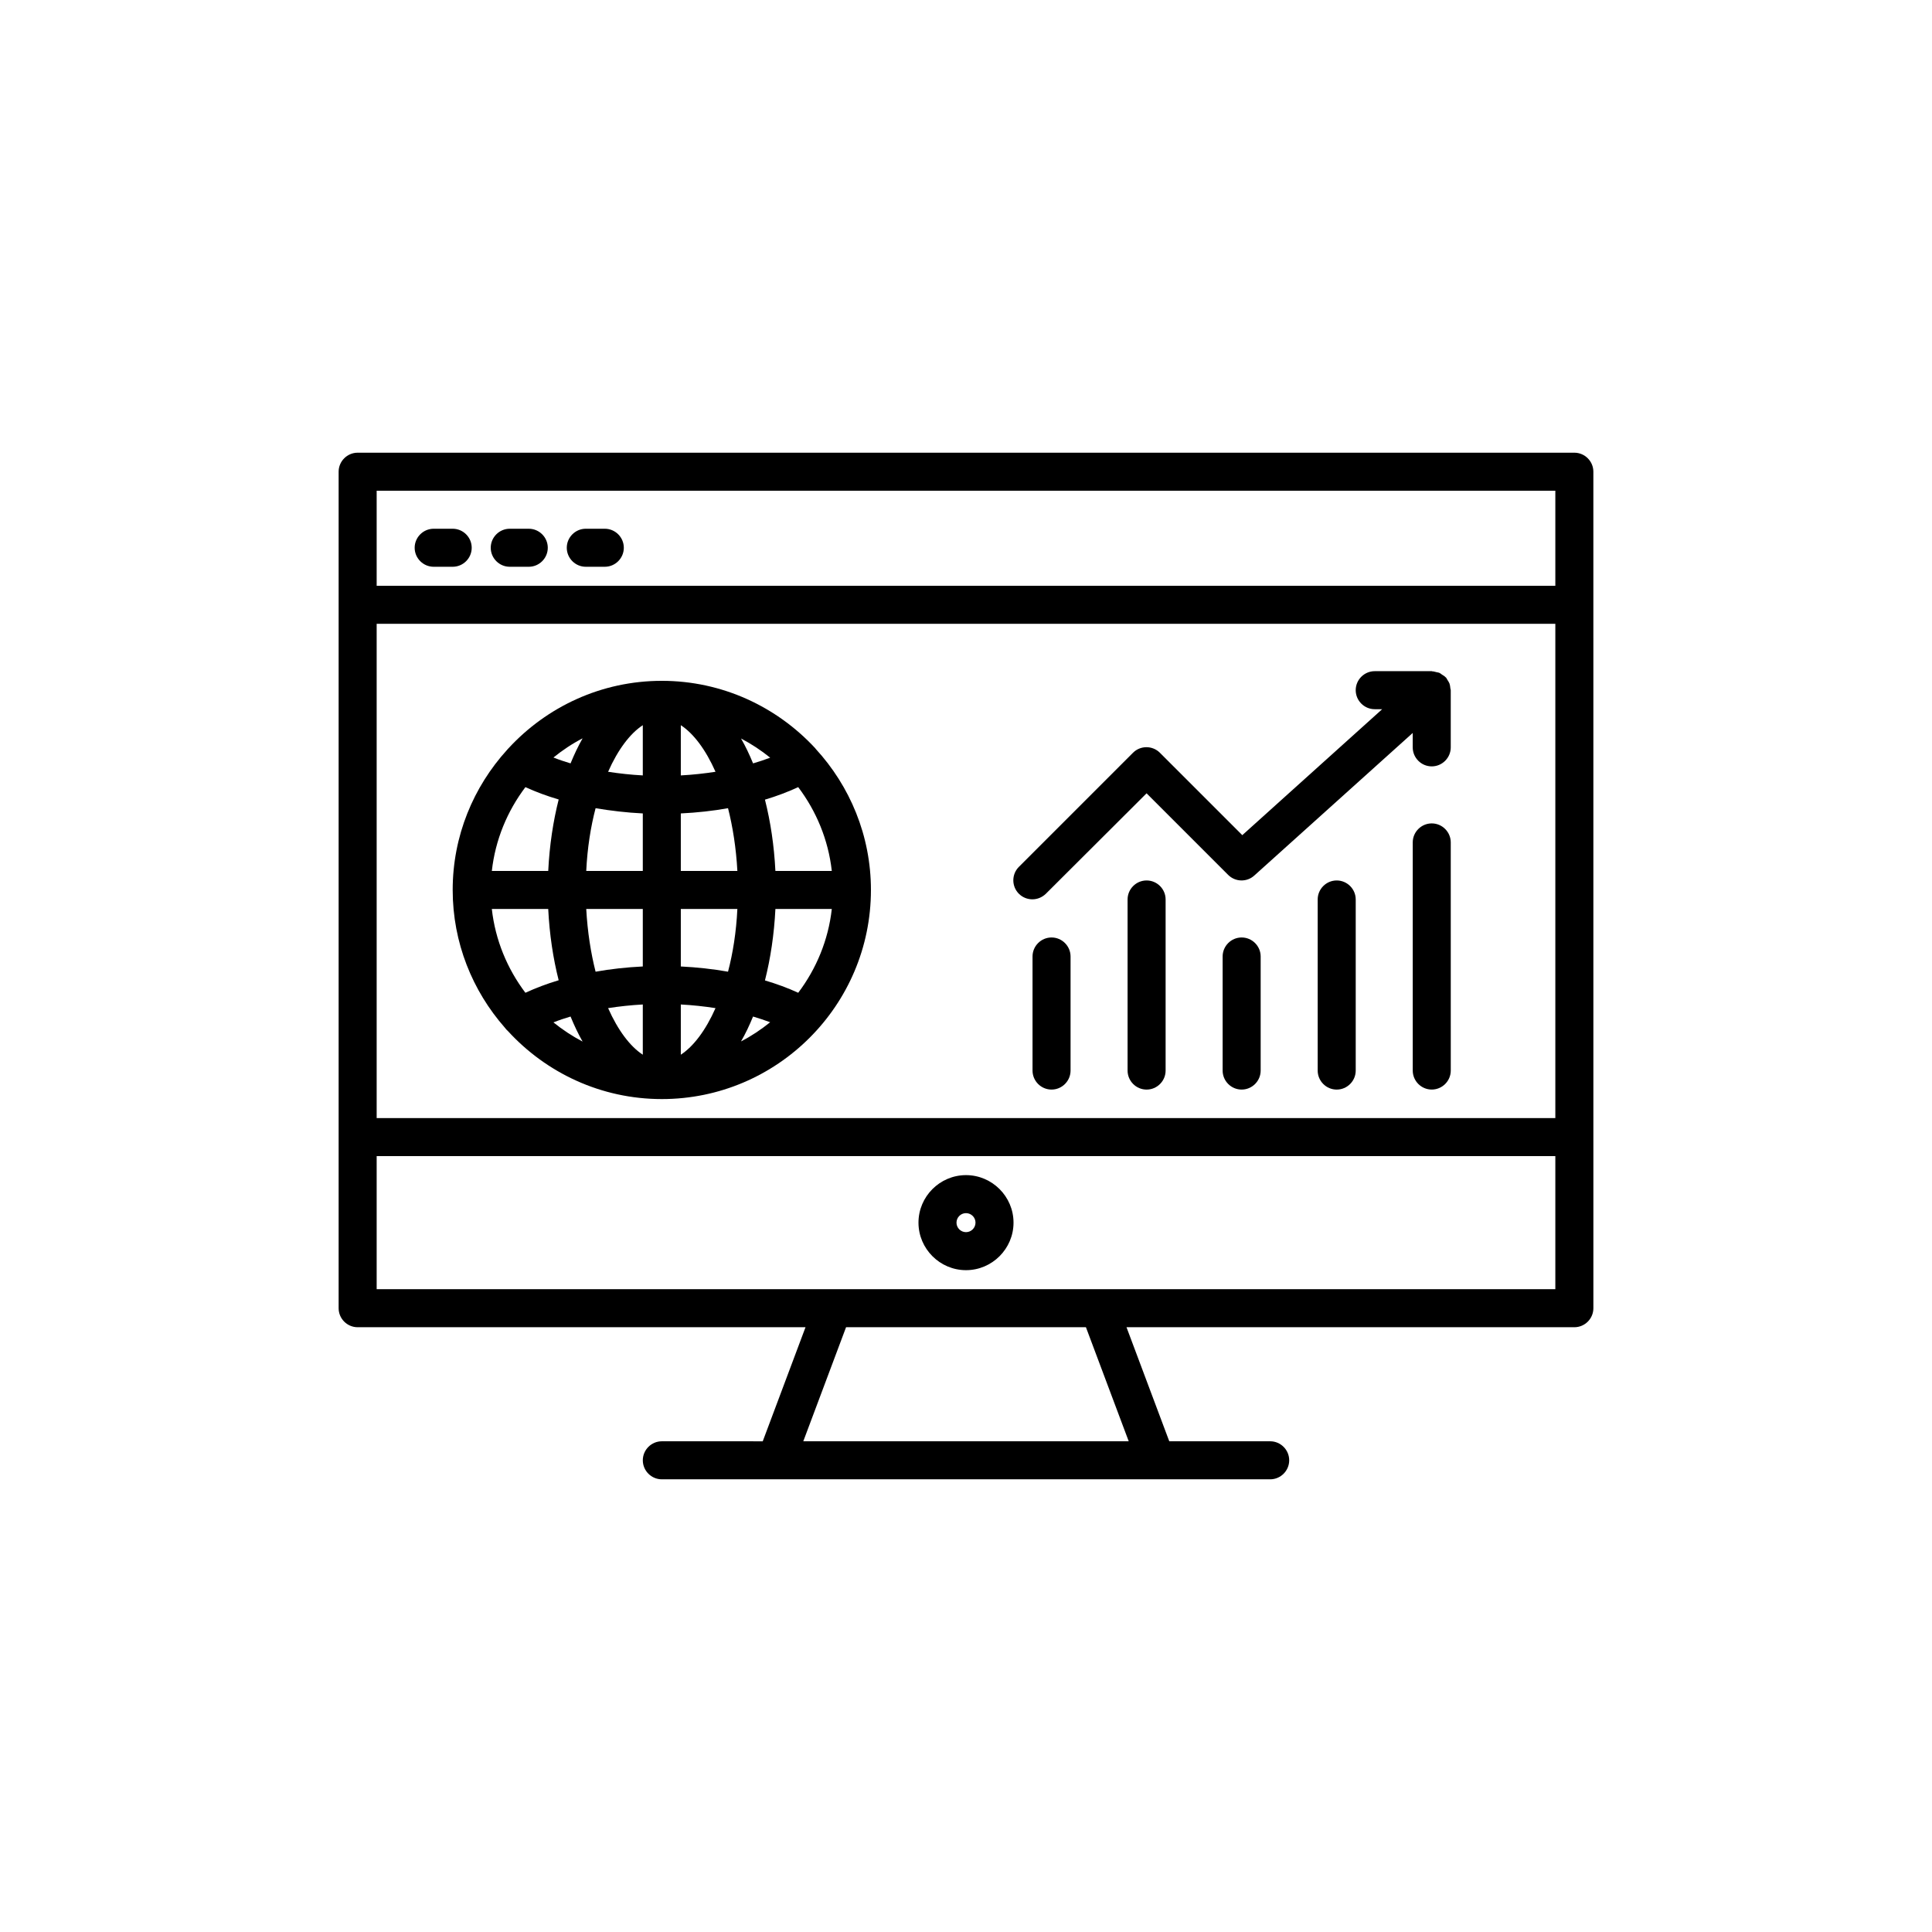 <?xml version="1.0" encoding="UTF-8"?>
<!-- Uploaded to: SVG Repo, www.svgrepo.com, Generator: SVG Repo Mixer Tools -->
<svg fill="#000000" width="800px" height="800px" version="1.1" viewBox="144 144 512 512" xmlns="http://www.w3.org/2000/svg">
 <g>
  <path d="m561.22 263.97h-322.44c-2.769 0-5.039 2.266-5.039 5.039v221.68c0 2.769 2.266 5.039 5.039 5.039h118.69l-11.336 30.23-26.742-0.004c-2.769 0-5.039 2.266-5.039 5.039 0 2.769 2.266 5.039 5.039 5.039h161.22c2.769 0 5.039-2.266 5.039-5.039 0-2.769-2.266-5.039-5.039-5.039h-26.742l-11.336-30.23 118.69 0.004c2.769 0 5.039-2.266 5.039-5.039l-0.004-221.68c0-2.769-2.266-5.039-5.035-5.039zm-317.4 45.344h312.36v130.99h-312.36zm312.36-35.266v25.191h-312.36v-25.191zm-113.06 251.9h-86.238l11.336-30.23h63.562zm-199.3-40.305v-35.266h312.36v35.266z"/>
  <path d="m400 455.42c-6.926 0-12.594 5.668-12.594 12.594s5.668 12.594 12.594 12.594 12.594-5.668 12.594-12.594-5.668-12.594-12.594-12.594zm0 15.113c-1.387 0-2.519-1.133-2.519-2.519s1.133-2.519 2.519-2.519 2.519 1.133 2.519 2.519c-0.004 1.387-1.137 2.519-2.519 2.519z"/>
  <path d="m258.93 294.2h5.039c2.769 0 5.039-2.266 5.039-5.039 0-2.769-2.266-5.039-5.039-5.039h-5.039c-2.769 0-5.039 2.266-5.039 5.039 0 2.769 2.266 5.039 5.039 5.039z"/>
  <path d="m279.09 294.2h5.039c2.769 0 5.039-2.266 5.039-5.039 0-2.769-2.266-5.039-5.039-5.039h-5.039c-2.769 0-5.039 2.266-5.039 5.039 0 2.769 2.266 5.039 5.039 5.039z"/>
  <path d="m299.24 294.2h5.039c2.769 0 5.039-2.266 5.039-5.039 0-2.769-2.266-5.039-5.039-5.039h-5.039c-2.769 0-5.039 2.266-5.039 5.039 0 2.769 2.266 5.039 5.039 5.039z"/>
  <path d="m360.03 342.27c-10.16-10.957-24.605-17.844-40.641-17.844-16.039 0-30.48 6.887-40.598 17.844-0.168 0.125-0.25 0.293-0.379 0.418-8.945 9.828-14.445 22.844-14.445 37.16 0 13.98 5.246 26.742 13.812 36.484 0.25 0.336 0.504 0.629 0.84 0.922 10.121 11.043 24.645 18.012 40.77 18.012 30.562 0 55.418-24.855 55.418-55.418 0-14.402-5.582-27.543-14.652-37.406-0.043-0.047-0.086-0.129-0.125-0.172zm-4.492 64.824c-2.731-1.258-5.711-2.352-8.816-3.273 1.469-5.793 2.434-12.176 2.769-18.934h14.945c-0.922 8.27-4.113 15.867-8.898 22.207zm-81.199-22.211h14.945c0.336 6.758 1.301 13.098 2.769 18.895-3.106 0.922-6.086 2.059-8.816 3.316-4.785-6.34-7.977-13.938-8.898-22.211zm8.902-32.285c2.731 1.258 5.711 2.352 8.816 3.273-1.469 5.793-2.434 12.176-2.769 18.934h-14.945c0.918-8.266 4.109-15.867 8.898-22.207zm31.109-3.106c-3.148-0.168-6.215-0.504-9.195-0.965 2.602-5.879 5.836-10.16 9.195-12.344zm0 10.074v15.242h-14.988c0.293-6.086 1.176-11.672 2.477-16.625 4.031 0.672 8.23 1.176 12.512 1.383zm0 25.316v15.242c-4.324 0.211-8.523 0.672-12.512 1.387-1.258-4.953-2.141-10.539-2.477-16.625zm0 25.316v13.309c-3.359-2.184-6.59-6.465-9.195-12.344 2.981-0.461 6.047-0.797 9.195-0.965zm10.074 0c3.148 0.168 6.215 0.504 9.195 0.965-2.602 5.879-5.836 10.16-9.195 12.344zm0-10.074v-15.242h14.988c-0.293 6.086-1.176 11.672-2.477 16.625-4.031-0.711-8.227-1.172-12.512-1.383zm0-25.316v-15.242c4.324-0.211 8.523-0.672 12.512-1.387 1.258 4.953 2.141 10.539 2.477 16.625zm0-25.316v-13.309c3.359 2.184 6.59 6.465 9.195 12.344-2.981 0.461-6.047 0.797-9.195 0.965zm15.957-9.781c2.731 1.426 5.332 3.148 7.727 5.082-1.469 0.547-2.938 1.051-4.535 1.512-0.969-2.356-2.019-4.582-3.191-6.594zm-45.176 6.59c-1.555-0.461-3.066-0.965-4.535-1.555 2.394-1.93 4.953-3.652 7.727-5.082-1.176 2.059-2.227 4.285-3.191 6.637zm0 67.09c0.965 2.352 2.016 4.578 3.191 6.633-2.731-1.426-5.332-3.148-7.727-5.082 1.469-0.586 2.981-1.09 4.535-1.551zm48.363 0c1.555 0.461 3.066 0.965 4.535 1.512-2.394 1.93-4.953 3.652-7.727 5.082 1.176-2.016 2.227-4.242 3.191-6.594zm5.922-38.582c-0.336-6.758-1.301-13.098-2.769-18.895 3.106-0.922 6.086-2.059 8.816-3.316 4.785 6.34 7.977 13.938 8.902 22.211z"/>
  <path d="m422.67 392.44c-2.769 0-5.039 2.266-5.039 5.039v30.23c0 2.769 2.266 5.039 5.039 5.039 2.769 0 5.039-2.266 5.039-5.039v-30.23c-0.004-2.773-2.269-5.039-5.039-5.039z"/>
  <path d="m447.86 377.33c-2.769 0-5.039 2.266-5.039 5.039v45.344c0 2.769 2.266 5.039 5.039 5.039 2.769 0 5.039-2.266 5.039-5.039v-45.348c0-2.769-2.266-5.035-5.039-5.035z"/>
  <path d="m473.05 392.44c-2.769 0-5.039 2.266-5.039 5.039v30.23c0 2.769 2.266 5.039 5.039 5.039 2.769 0 5.039-2.266 5.039-5.039v-30.23c0-2.773-2.269-5.039-5.039-5.039z"/>
  <path d="m498.24 377.33c-2.769 0-5.039 2.266-5.039 5.039v45.344c0 2.769 2.266 5.039 5.039 5.039 2.769 0 5.039-2.266 5.039-5.039v-45.348c0-2.769-2.269-5.035-5.039-5.035z"/>
  <path d="m523.43 362.21c-2.769 0-5.039 2.266-5.039 5.039v60.457c0 2.769 2.266 5.039 5.039 5.039 2.769 0 5.039-2.266 5.039-5.039l-0.004-60.457c0-2.769-2.266-5.039-5.035-5.039z"/>
  <path d="m528.34 326.23c-0.043-0.379-0.082-0.715-0.211-1.09-0.125-0.336-0.336-0.629-0.547-0.965-0.125-0.211-0.211-0.418-0.379-0.629-0.043-0.043-0.082-0.043-0.125-0.082-0.25-0.293-0.586-0.461-0.922-0.672-0.211-0.168-0.418-0.336-0.672-0.461-0.25-0.125-0.547-0.125-0.84-0.211-0.379-0.082-0.715-0.211-1.09-0.211-0.043 0-0.082-0.043-0.125-0.043h-15.113c-2.769 0-5.039 2.266-5.039 5.039 0 2.769 2.266 5.039 5.039 5.039h1.973l-37.07 33.379-21.832-21.832c-1.973-1.973-5.164-1.973-7.137 0l-30.23 30.23c-1.973 1.973-1.973 5.164 0 7.137 0.965 0.965 2.266 1.469 3.57 1.469 1.301 0 2.562-0.504 3.57-1.469l26.695-26.625 21.621 21.621c1.891 1.891 4.953 1.973 6.926 0.168l41.984-37.785v3.82c0 2.769 2.266 5.039 5.039 5.039 2.769 0 5.039-2.266 5.039-5.039v-15.113c0-0.25-0.125-0.461-0.125-0.715z"/>
 </g>
</svg>